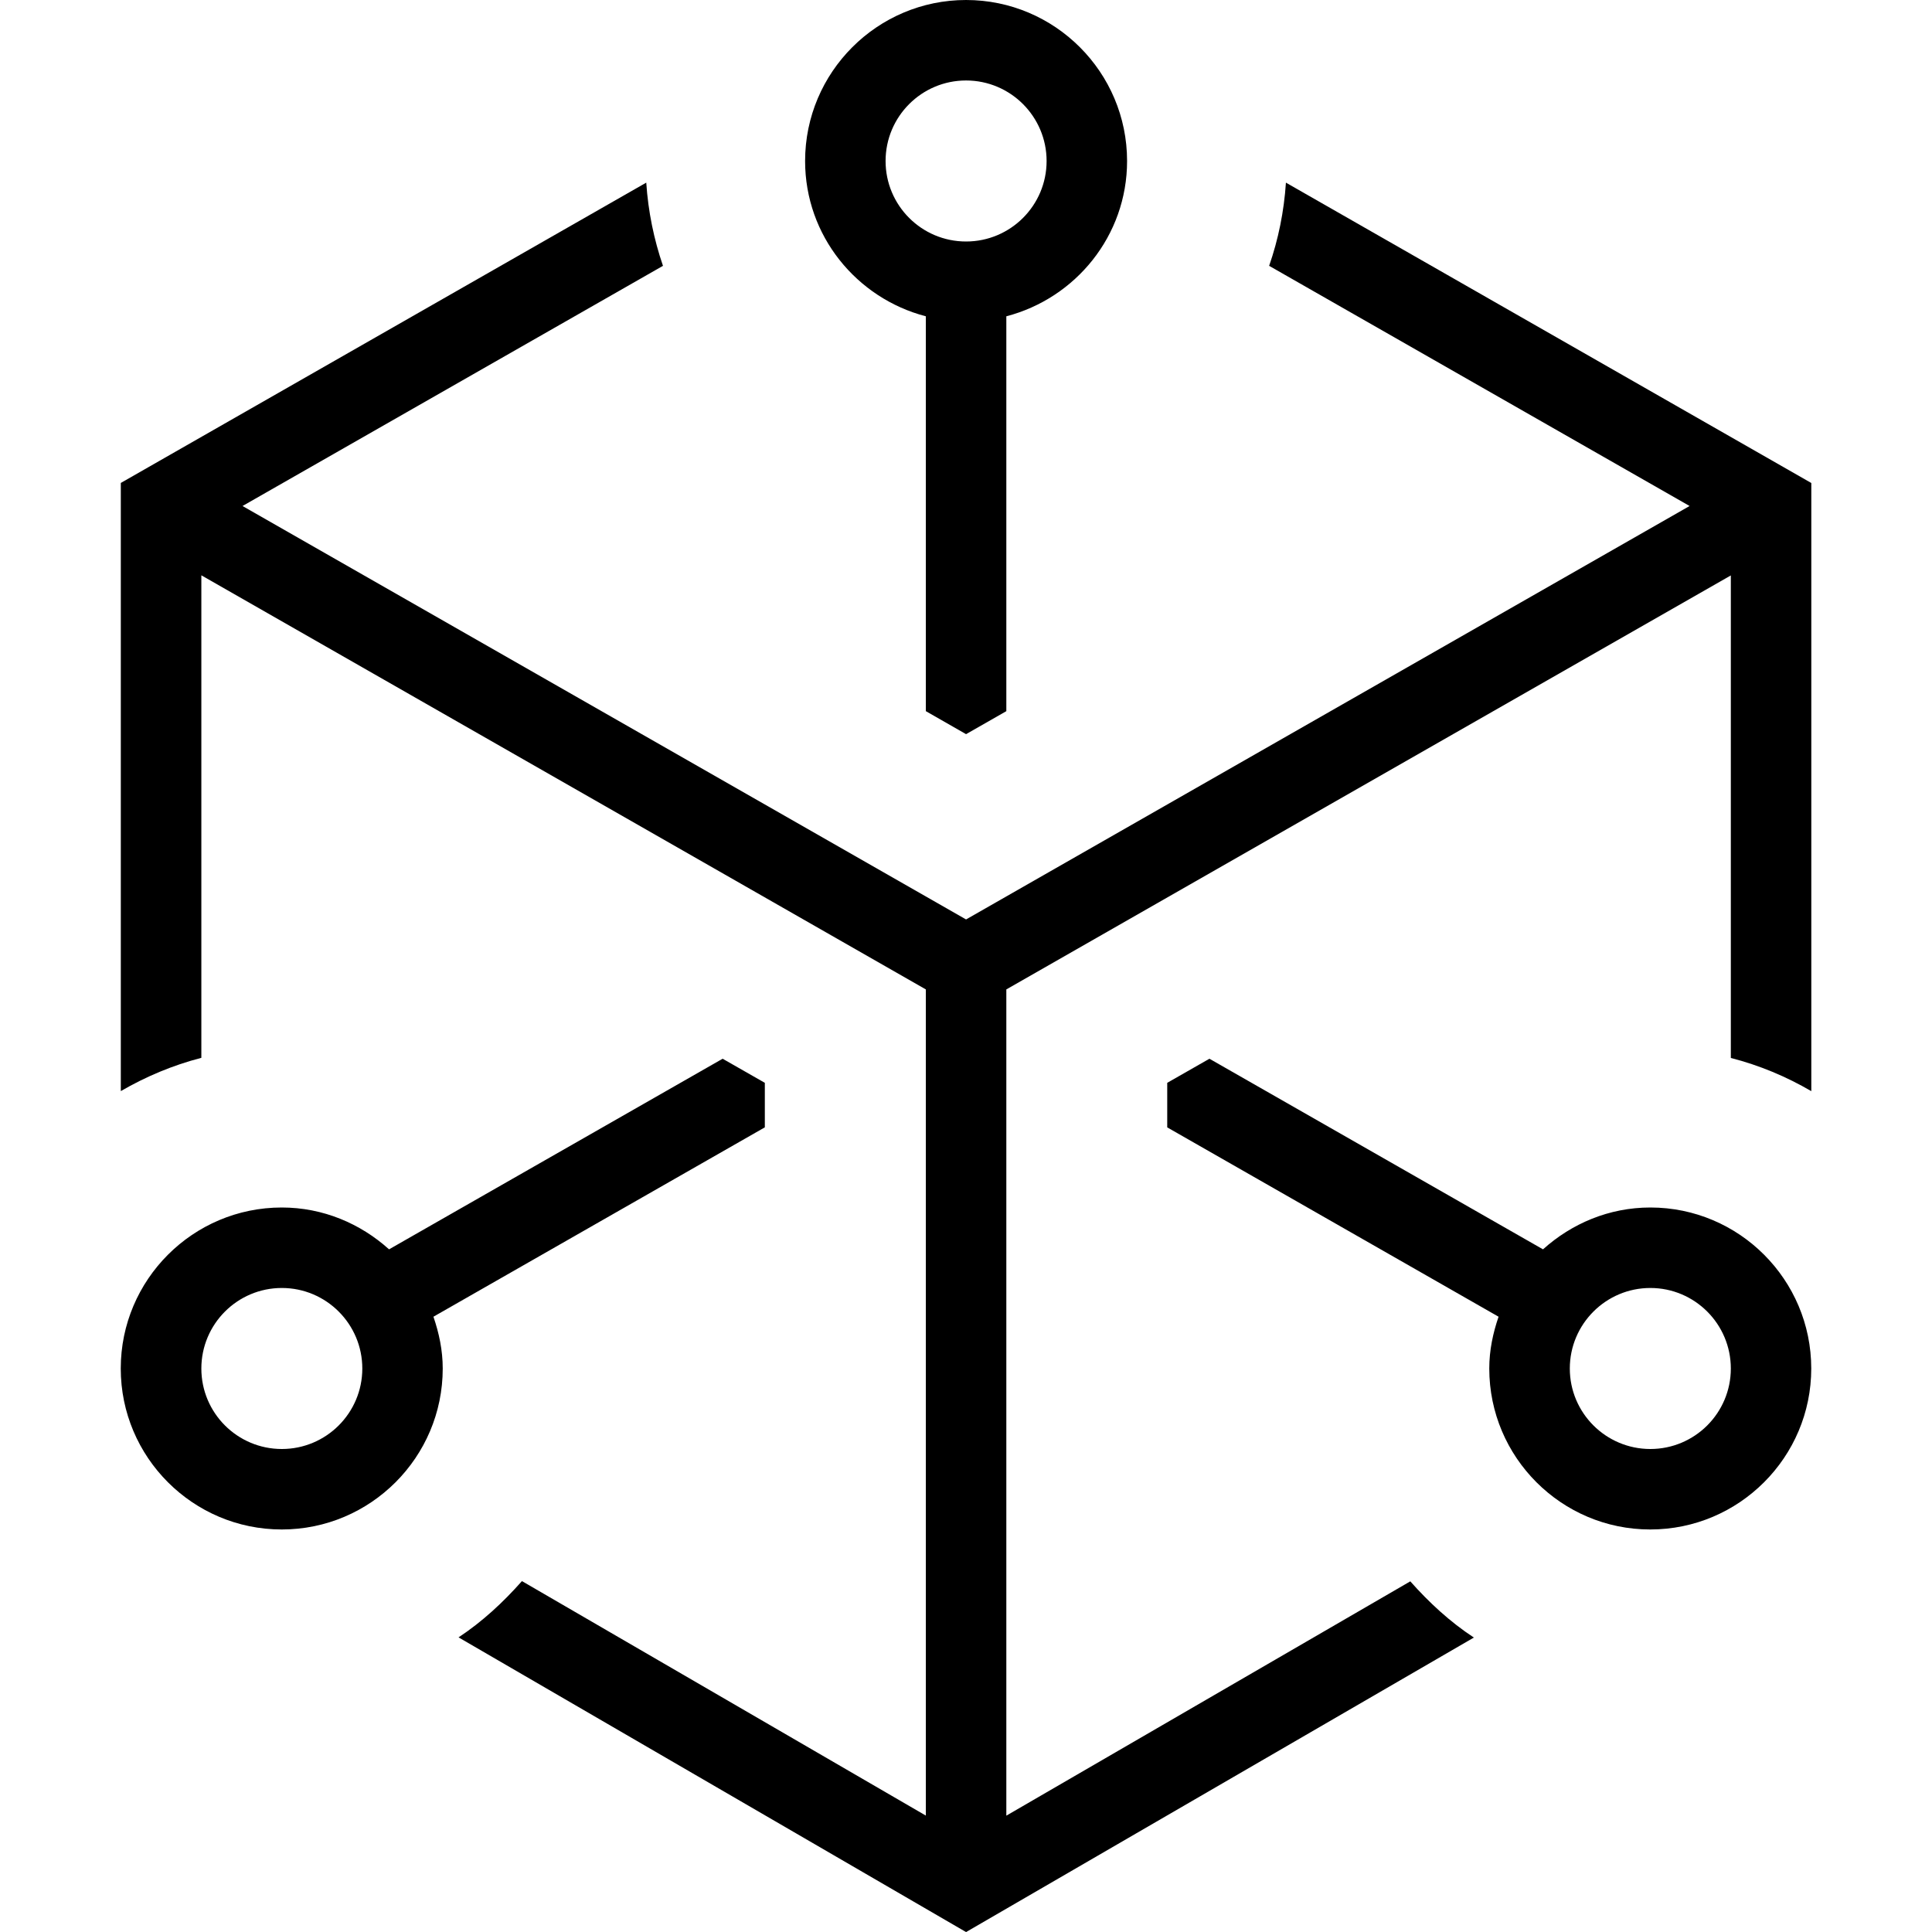 <svg width="32" height="32" viewBox="0 0 32 32" fill="none" xmlns="http://www.w3.org/2000/svg">
<g clip-path="url(#clip0_10357_4442)">
<path d="M12.668 18.673V17.935L11.969 17.536L6.444 20.693C5.971 20.267 5.352 20 4.667 20C3.196 20 2 21.196 2 22.667C2 24.137 3.196 25.333 4.667 25.333C6.137 25.333 7.333 24.137 7.333 22.667C7.333 22.365 7.272 22.08 7.179 21.809L12.667 18.673H12.668ZM4.668 24C3.932 24 3.335 23.403 3.335 22.667C3.335 21.931 3.932 21.333 4.668 21.333C5.404 21.333 6.001 21.931 6.001 22.667C6.001 23.403 5.404 24 4.668 24ZM15.335 5.239V11.779L16.001 12.16L16.668 11.779V5.239C17.815 4.94 18.668 3.905 18.668 2.667C18.668 1.196 17.472 0 16.001 0C14.531 0 13.335 1.196 13.335 2.667C13.335 3.905 14.188 4.94 15.335 5.239ZM16.001 1.333C16.737 1.333 17.335 1.931 17.335 2.667C17.335 3.403 16.737 4 16.001 4C15.265 4 14.668 3.403 14.668 2.667C14.668 1.931 15.265 1.333 16.001 1.333ZM27.335 20C26.649 20 26.031 20.267 25.557 20.693L20.032 17.536L19.333 17.935V18.673L24.821 21.809C24.728 22.08 24.667 22.365 24.667 22.667C24.667 24.137 25.863 25.333 27.333 25.333C28.804 25.333 30 24.137 30 22.667C30 21.196 28.805 20 27.335 20ZM27.335 24C26.599 24 26.001 23.403 26.001 22.667C26.001 21.931 26.599 21.333 27.335 21.333C28.071 21.333 28.668 21.931 28.668 22.667C28.668 23.403 28.071 24 27.335 24ZM30.001 8V18.073C29.588 17.832 29.143 17.645 28.668 17.523V9.531L16.668 16.388V30.073L23.359 26.192C23.671 26.544 24.017 26.864 24.412 27.123L16.001 32.001L7.595 27.12C7.989 26.86 8.333 26.54 8.645 26.188L15.335 30.072V16.388L3.335 9.529V17.521C2.86 17.644 2.415 17.832 2.001 18.072V7.999L10.704 3.025C10.736 3.505 10.831 3.965 10.981 4.403L4.017 8.381L16.001 15.229L27.985 8.381L21.021 4.403C21.173 3.965 21.267 3.505 21.299 3.025L30.001 8Z" fill="black"/>
</g>
<defs>
<clipPath id="clip0_10357_4442">
<rect width="32" height="32" fill="white"/>
</clipPath>
</defs>
</svg>
